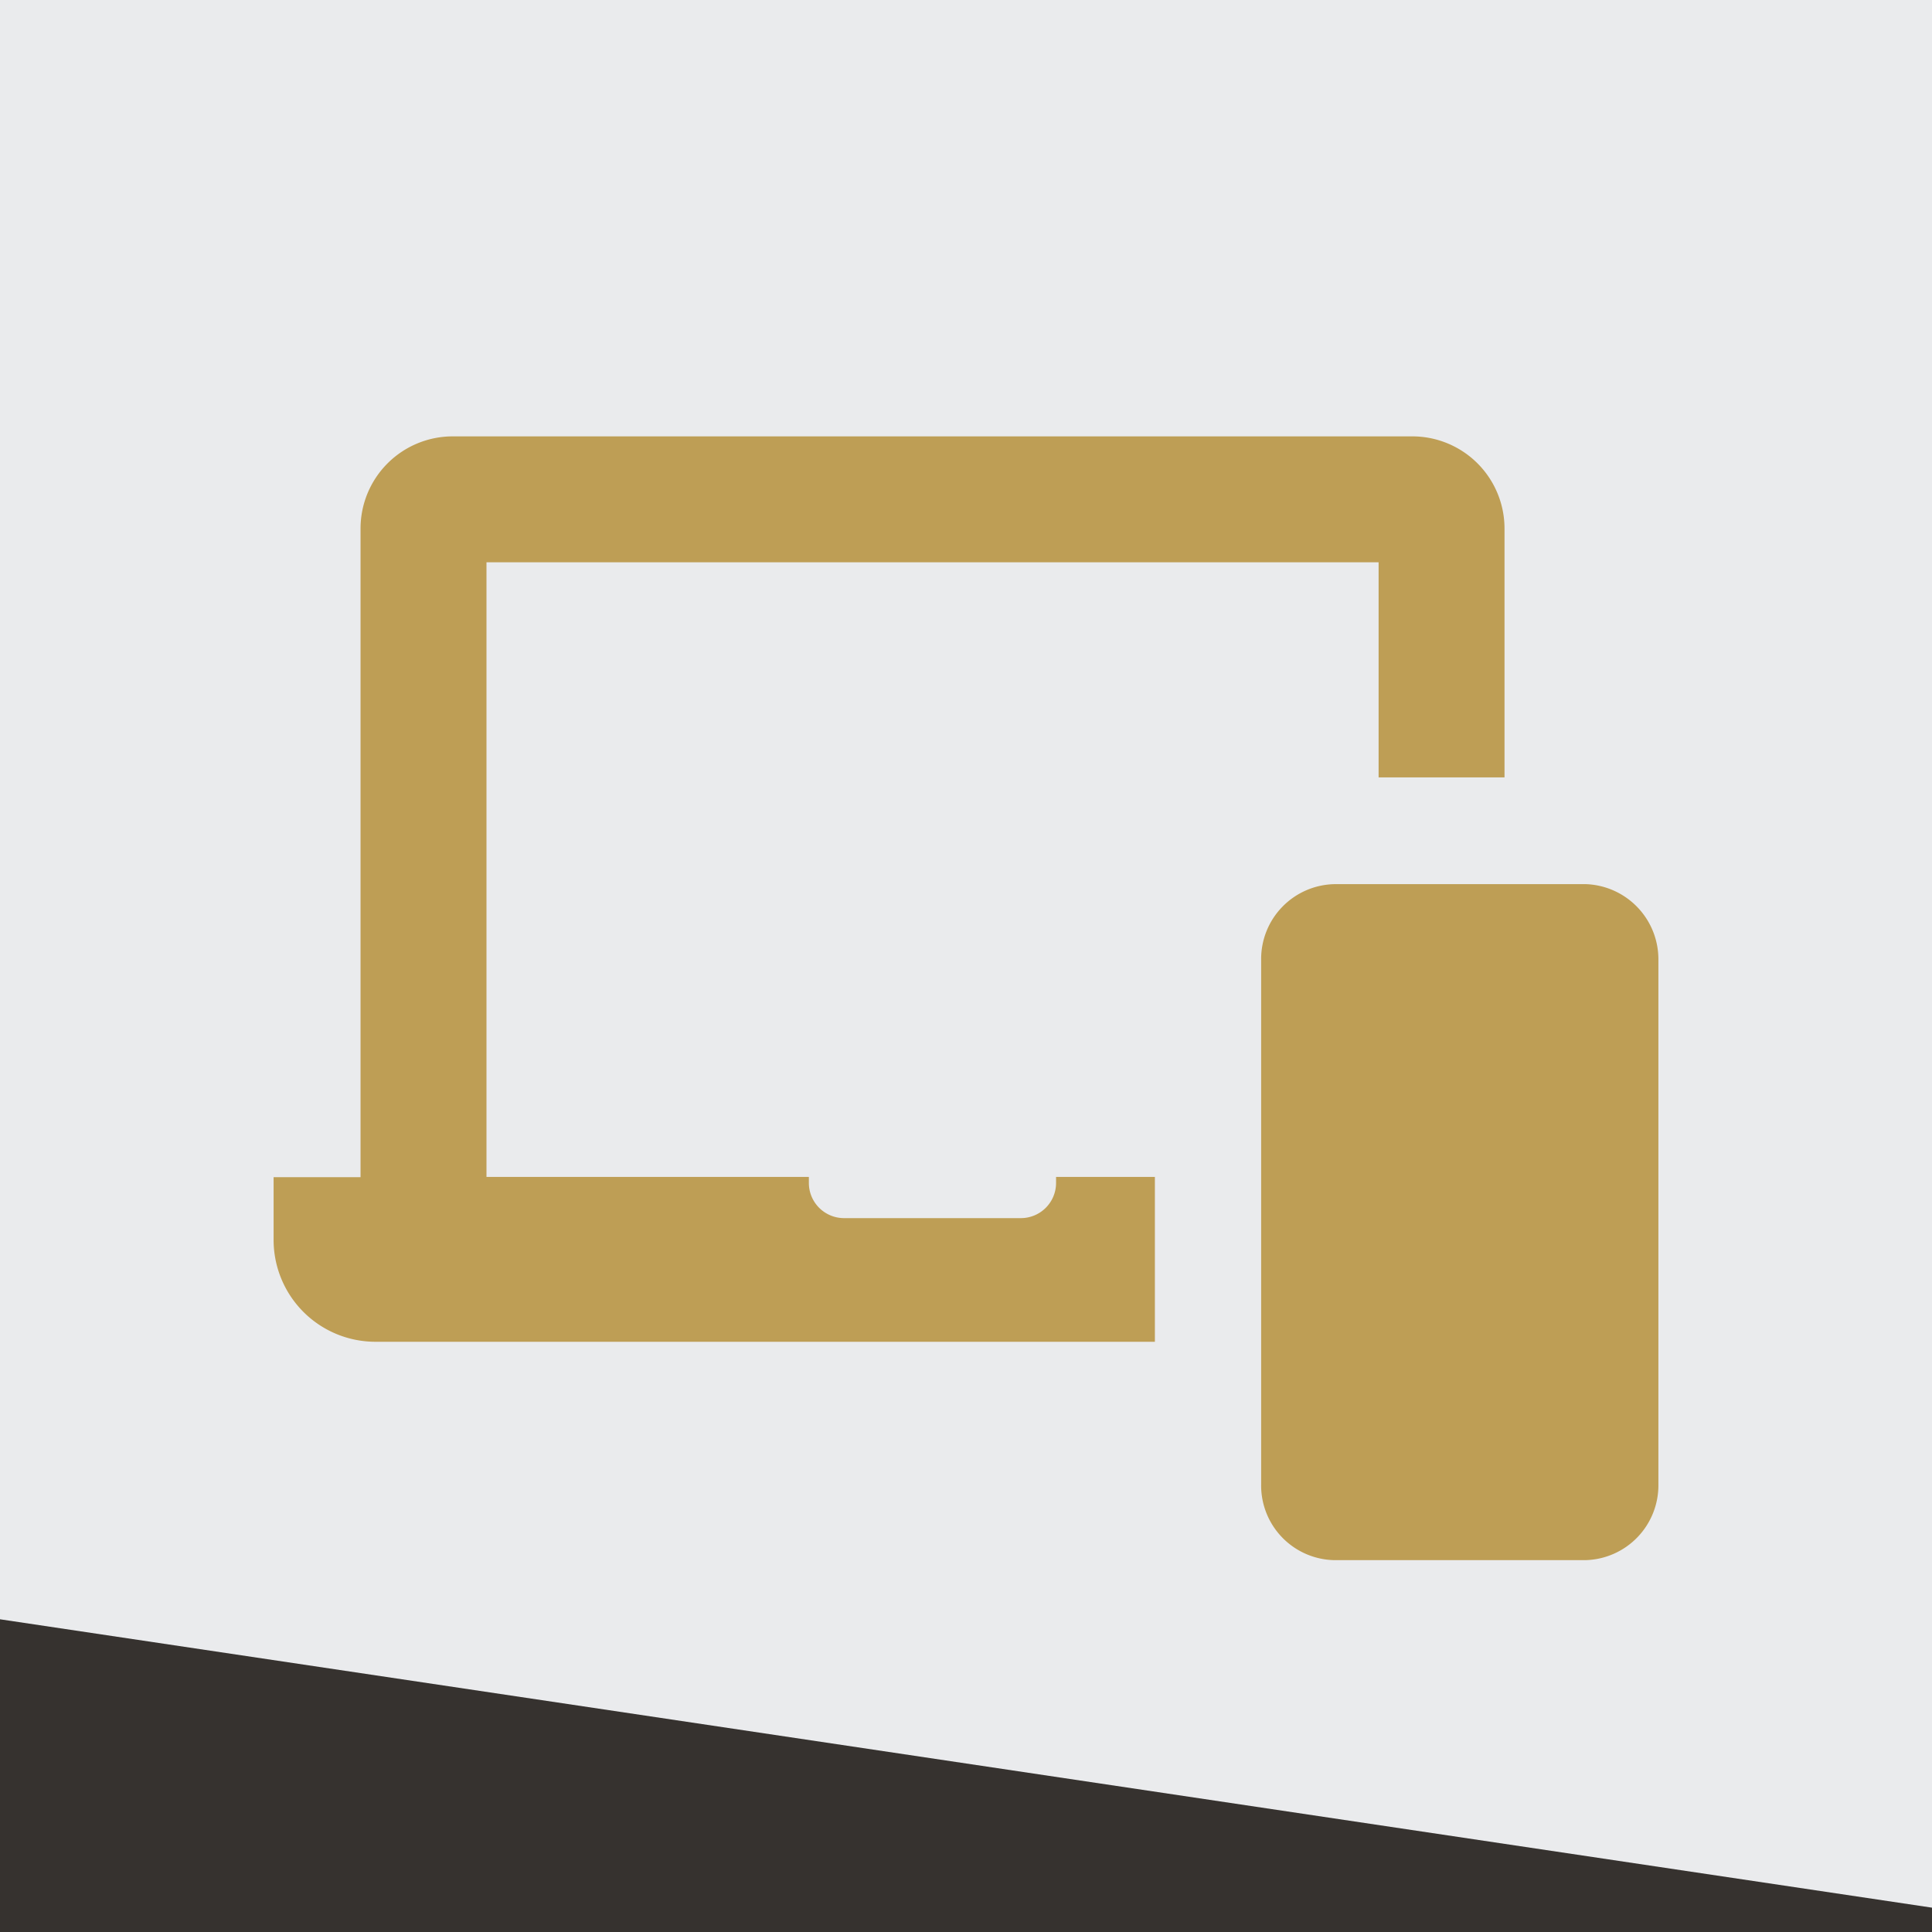 <?xml version="1.0" encoding="utf-8"?>
<svg xmlns="http://www.w3.org/2000/svg" xmlns:xlink="http://www.w3.org/1999/xlink" width="60" height="60" viewBox="0 0 60 60">
  <defs>
    <clipPath id="clip-path">
      <rect id="Rectangle_153" data-name="Rectangle 153" width="60" height="60" transform="translate(178 153)" fill="#eaebed"/>
    </clipPath>
  </defs>
  <g id="ico" transform="translate(-178 -153)">
    <rect id="Rectangle_152" data-name="Rectangle 152" width="60" height="60" transform="translate(178 153)" fill="#eaebed"/>
    <g id="Mask_Group_7" data-name="Mask Group 7" clip-path="url(#clip-path)">
      <path id="Polygon_1" data-name="Polygon 1" d="M17.5,0,35,154H0Z" transform="matrix(-0.035, 0.999, -0.999, -0.035, 328.836, 208.229)" fill="#36322f"/>
    </g>
    <g id="laptop-svgrepo-com" transform="translate(186.497 161.552)">
      <g id="Group_224" data-name="Group 224" transform="translate(0 0)">
        <g id="Group_223" data-name="Group 223">
          <path id="Path_322" data-name="Path 322" d="M24.3,69.248h3.069v5.12H3.165A3.164,3.164,0,0,1,0,71.2V69.256H2.7V49.117A2.863,2.863,0,0,1,5.567,46.25H35.36a2.863,2.863,0,0,1,2.867,2.867v7.724h-3.91V50.16H6.611V69.248H16.623v.193a1.093,1.093,0,0,0,1.087,1.087h5.5A1.093,1.093,0,0,0,24.3,69.44v-.193Zm16.431-9.092H32.949a2.325,2.325,0,0,0-2.28,2.35V78.8a2.319,2.319,0,0,0,2.28,2.35h7.777a2.325,2.325,0,0,0,2.28-2.35V62.505A2.336,2.336,0,0,0,40.726,60.155Z" transform="translate(0 -41.25)" fill="#be9e55"/>
        </g>
      </g>
    </g>
  </g>
</svg>
